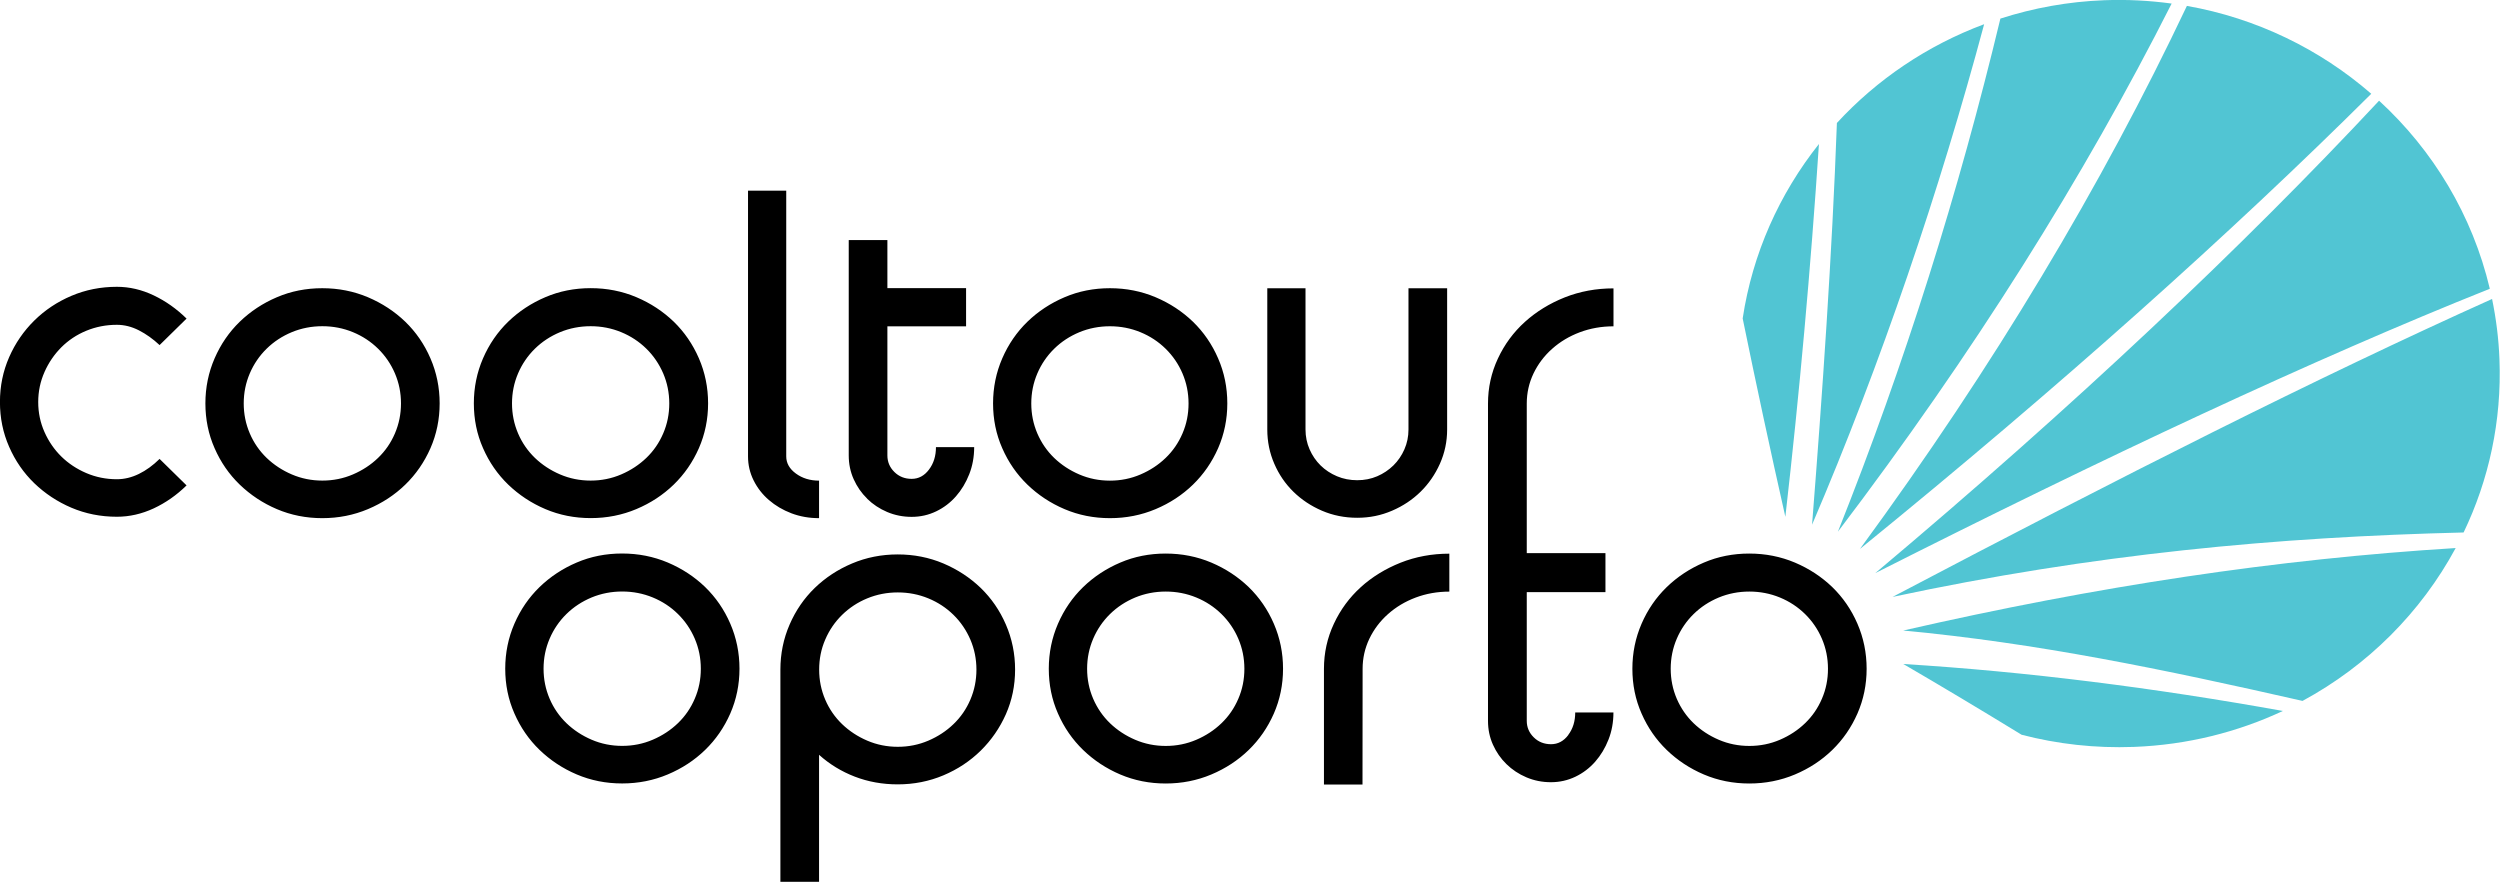 <svg width="454" height="161" viewBox="0 0 454 161" fill="none" xmlns="http://www.w3.org/2000/svg">
<g clip-path="url(#clip0_47_24)">
<path
      d="M8.08 67.564C7.32 69.272 6.94 71.088 6.94 73.012C6.94 74.936 7.32 76.752 8.08 78.46C8.84 80.168 9.86 81.65 11.14 82.907C12.42 84.163 13.93 85.165 15.67 85.91C17.41 86.656 19.26 87.029 21.22 87.029C22.58 87.029 23.91 86.706 25.22 86.067C26.53 85.43 27.78 84.517 28.98 83.339L33.88 88.149C32.08 89.915 30.1 91.299 27.92 92.32C25.74 93.332 23.51 93.842 21.22 93.842C18.28 93.842 15.53 93.292 12.97 92.203C10.41 91.113 8.17 89.621 6.23 87.756C4.3 85.891 2.77 83.682 1.66 81.14C0.54 78.597 -0.01 75.888 -0.01 73.002C-0.01 70.116 0.55 67.407 1.66 64.865C2.77 62.332 4.3 60.114 6.23 58.209C8.16 56.305 10.41 54.813 12.97 53.724C15.53 52.634 18.28 52.084 21.22 52.084C23.51 52.084 25.74 52.605 27.92 53.645C30.1 54.685 32.08 56.089 33.88 57.856L28.98 62.666C27.78 61.547 26.53 60.654 25.22 59.986C23.91 59.319 22.58 58.985 21.22 58.985C19.26 58.985 17.41 59.348 15.67 60.065C13.93 60.781 12.42 61.792 11.14 63.068C9.86 64.354 8.84 65.846 8.08 67.554V67.564ZM78.17 65.081C79.28 67.643 79.84 70.372 79.84 73.257C79.84 76.144 79.28 78.853 78.17 81.395C77.05 83.937 75.53 86.136 73.6 88.011C71.67 89.886 69.41 91.368 66.82 92.458C64.23 93.547 61.47 94.097 58.53 94.097C55.59 94.097 52.84 93.547 50.28 92.458C47.72 91.368 45.48 89.876 43.54 88.011C41.61 86.146 40.08 83.937 38.97 81.395C37.85 78.862 37.3 76.144 37.3 73.257C37.3 70.372 37.86 67.643 38.97 65.081C40.08 62.519 41.61 60.3 43.54 58.425C45.47 56.56 47.72 55.068 50.28 53.979C52.84 52.879 55.59 52.339 58.53 52.339C61.47 52.339 64.23 52.889 66.82 53.979C69.4 55.078 71.66 56.56 73.6 58.425C75.53 60.3 77.06 62.509 78.17 65.081ZM72.82 73.257C72.82 71.334 72.45 69.518 71.72 67.81C70.99 66.102 69.96 64.6 68.66 63.324C67.35 62.038 65.83 61.036 64.09 60.32C62.35 59.603 60.5 59.24 58.54 59.24C56.58 59.24 54.73 59.603 52.99 60.32C51.25 61.046 49.72 62.048 48.42 63.324C47.12 64.6 46.09 66.102 45.36 67.81C44.63 69.518 44.26 71.334 44.26 73.257C44.26 75.181 44.63 76.998 45.36 78.706C46.09 80.413 47.12 81.896 48.42 83.152C49.73 84.409 51.25 85.41 52.99 86.156C54.73 86.902 56.58 87.275 58.54 87.275C60.5 87.275 62.35 86.902 64.09 86.156C65.83 85.41 67.36 84.409 68.66 83.152C69.97 81.896 70.99 80.413 71.72 78.706C72.45 76.998 72.82 75.181 72.82 73.257ZM92.29 88.001C90.36 86.136 88.83 83.928 87.72 81.385C86.6 78.853 86.05 76.134 86.05 73.248C86.05 70.362 86.61 67.633 87.72 65.071C88.83 62.509 90.36 60.291 92.29 58.416C94.22 56.55 96.47 55.059 99.03 53.969C101.59 52.87 104.34 52.33 107.28 52.33C110.22 52.33 112.98 52.879 115.57 53.969C118.16 55.068 120.41 56.55 122.35 58.416C124.28 60.291 125.8 62.499 126.92 65.071C128.03 67.633 128.59 70.362 128.59 73.248C128.59 76.134 128.03 78.843 126.92 81.385C125.8 83.928 124.28 86.126 122.35 88.001C120.42 89.876 118.16 91.358 115.57 92.448C112.98 93.538 110.22 94.087 107.28 94.087C104.34 94.087 101.59 93.538 99.03 92.448C96.47 91.358 94.23 89.866 92.29 88.001ZM92.98 73.257C92.98 75.181 93.35 76.998 94.08 78.706C94.81 80.413 95.84 81.896 97.14 83.152C98.45 84.409 99.97 85.41 101.71 86.156C103.45 86.902 105.3 87.275 107.26 87.275C109.22 87.275 111.07 86.902 112.81 86.156C114.55 85.41 116.07 84.409 117.38 83.152C118.69 81.896 119.71 80.413 120.44 78.706C121.18 76.998 121.54 75.181 121.54 73.257C121.54 71.334 121.17 69.518 120.44 67.81C119.7 66.102 118.68 64.6 117.38 63.324C116.08 62.048 114.55 61.036 112.81 60.32C111.07 59.603 109.22 59.24 107.26 59.24C105.3 59.24 103.45 59.603 101.71 60.32C99.97 61.046 98.44 62.048 97.14 63.324C95.84 64.6 94.81 66.102 94.08 67.81C93.35 69.518 92.98 71.334 92.98 73.257ZM148.74 94.097V87.285C147.11 87.285 145.7 86.853 144.54 85.999C143.37 85.145 142.78 84.104 142.78 82.877V34.631H135.84V82.877C135.84 84.428 136.18 85.881 136.86 87.246C137.54 88.61 138.46 89.798 139.64 90.809C140.81 91.82 142.17 92.625 143.72 93.214C145.27 93.803 146.94 94.097 148.74 94.097ZM157.48 90.573C158.51 91.584 159.72 92.389 161.11 92.978C162.5 93.567 163.98 93.862 165.56 93.862C167.14 93.862 168.62 93.528 170.01 92.86C171.4 92.193 172.59 91.28 173.6 90.131C174.61 88.983 175.41 87.648 176.01 86.126C176.61 84.605 176.91 82.956 176.91 81.199H169.97C169.97 82.799 169.55 84.163 168.7 85.282C167.86 86.401 166.81 86.961 165.56 86.961C164.31 86.961 163.26 86.549 162.42 85.714C161.58 84.89 161.15 83.888 161.15 82.71V59.26H175.44V52.33H161.15V43.593H154.13V82.701C154.13 84.252 154.43 85.695 155.03 87.029C155.63 88.365 156.44 89.542 157.48 90.553V90.573ZM193.32 92.458C190.76 91.368 188.51 89.876 186.58 88.011C184.65 86.146 183.12 83.937 182.01 81.395C180.89 78.862 180.34 76.144 180.34 73.257C180.34 70.372 180.9 67.643 182.01 65.081C183.12 62.519 184.65 60.3 186.58 58.425C188.51 56.56 190.76 55.068 193.32 53.979C195.88 52.879 198.63 52.339 201.57 52.339C204.51 52.339 207.27 52.889 209.86 53.979C212.45 55.078 214.7 56.56 216.64 58.425C218.57 60.3 220.1 62.509 221.21 65.081C222.33 67.643 222.88 70.372 222.88 73.257C222.88 76.144 222.32 78.853 221.21 81.395C220.09 83.937 218.57 86.136 216.64 88.011C214.71 89.886 212.45 91.368 209.86 92.458C207.27 93.547 204.51 94.097 201.57 94.097C198.63 94.097 195.88 93.547 193.32 92.458ZM191.44 83.162C192.75 84.418 194.27 85.42 196.01 86.166C197.75 86.912 199.6 87.285 201.56 87.285C203.52 87.285 205.37 86.912 207.11 86.166C208.85 85.42 210.38 84.418 211.68 83.162C212.99 81.906 214.01 80.423 214.74 78.715C215.48 77.007 215.84 75.191 215.84 73.267C215.84 71.343 215.47 69.527 214.74 67.819C214.01 66.111 212.98 64.609 211.68 63.334C210.37 62.047 208.85 61.046 207.11 60.33C205.37 59.613 203.52 59.25 201.56 59.25C199.6 59.25 197.75 59.613 196.01 60.33C194.27 61.056 192.74 62.057 191.44 63.334C190.14 64.609 189.11 66.111 188.38 67.819C187.65 69.527 187.28 71.343 187.28 73.267C187.28 75.191 187.65 77.007 188.38 78.715C189.12 80.423 190.14 81.906 191.44 83.162ZM252.8 92.743C254.79 91.888 256.51 90.74 257.98 89.297C259.45 87.854 260.62 86.156 261.49 84.212C262.36 82.259 262.8 80.188 262.8 77.999V52.349H255.78V77.999C255.78 79.285 255.53 80.482 255.04 81.601C254.55 82.72 253.88 83.702 253.04 84.526C252.19 85.351 251.22 86.009 250.1 86.49C248.98 86.971 247.77 87.206 246.47 87.206C245.17 87.206 243.94 86.971 242.8 86.49C241.66 86.009 240.66 85.351 239.82 84.526C238.98 83.702 238.31 82.72 237.82 81.601C237.33 80.482 237.08 79.275 237.08 77.999V52.349H230.14V77.999C230.14 80.188 230.56 82.259 231.41 84.212C232.25 86.166 233.41 87.854 234.88 89.297C236.35 90.74 238.08 91.888 240.06 92.743C242.05 93.597 244.18 94.028 246.47 94.028C248.76 94.028 250.81 93.597 252.8 92.743ZM132.62 113.258C133.73 115.82 134.29 118.549 134.29 121.435C134.29 124.321 133.73 127.03 132.62 129.572C131.5 132.115 129.98 134.314 128.05 136.189C126.12 138.063 123.86 139.546 121.27 140.635C118.68 141.725 115.92 142.275 112.98 142.275C110.04 142.275 107.29 141.725 104.73 140.635C102.17 139.546 99.93 138.054 97.99 136.189C96.06 134.323 94.53 132.115 93.42 129.572C92.3 127.04 91.75 124.321 91.75 121.435C91.75 118.549 92.31 115.82 93.42 113.258C94.53 110.696 96.06 108.478 97.99 106.603C99.92 104.738 102.17 103.246 104.73 102.156C107.29 101.057 110.04 100.517 112.98 100.517C115.92 100.517 118.68 101.067 121.27 102.156C123.86 103.256 126.12 104.738 128.05 106.603C129.98 108.478 131.51 110.686 132.62 113.258ZM127.27 121.435C127.27 119.511 126.9 117.695 126.17 115.987C125.44 114.279 124.41 112.777 123.11 111.501C121.81 110.215 120.28 109.214 118.54 108.497C116.8 107.781 114.95 107.418 112.99 107.418C111.03 107.418 109.18 107.781 107.44 108.497C105.7 109.224 104.17 110.225 102.87 111.501C101.57 112.777 100.54 114.279 99.81 115.987C99.08 117.695 98.71 119.511 98.71 121.435C98.71 123.359 99.08 125.175 99.81 126.883C100.54 128.591 101.57 130.073 102.87 131.33C104.18 132.586 105.7 133.587 107.44 134.333C109.18 135.079 111.03 135.452 112.99 135.452C114.95 135.452 116.8 135.079 118.54 134.333C120.28 133.587 121.81 132.586 123.11 131.33C124.42 130.073 125.44 128.591 126.17 126.883C126.91 125.175 127.27 123.359 127.27 121.435ZM182.67 113.425C183.78 115.987 184.34 118.716 184.34 121.602C184.34 124.488 183.78 127.187 182.67 129.7C181.55 132.213 180.03 134.412 178.1 136.316C176.17 138.211 173.91 139.713 171.32 140.802C168.73 141.892 165.97 142.441 163.03 142.441C160.25 142.441 157.65 141.97 155.23 141.038C152.81 140.105 150.64 138.78 148.74 137.072V160.15H141.72V121.602C141.72 118.716 142.28 115.987 143.39 113.425C144.5 110.863 146.03 108.645 147.96 106.77C149.89 104.905 152.15 103.413 154.74 102.323C157.32 101.233 160.09 100.684 163.03 100.684C165.97 100.684 168.73 101.233 171.32 102.323C173.9 103.422 176.16 104.905 178.1 106.77C180.03 108.645 181.56 110.853 182.67 113.425ZM177.32 121.602C177.32 119.678 176.95 117.862 176.22 116.154C175.48 114.446 174.46 112.944 173.16 111.668C171.85 110.382 170.33 109.381 168.59 108.664C166.85 107.948 165 107.584 163.04 107.584C161.08 107.584 159.23 107.948 157.49 108.664C155.75 109.381 154.22 110.392 152.92 111.668C151.61 112.954 150.59 114.446 149.86 116.154C149.12 117.862 148.76 119.678 148.76 121.602C148.76 123.526 149.13 125.342 149.86 127.05C150.59 128.758 151.62 130.24 152.92 131.496C154.23 132.753 155.75 133.754 157.49 134.5C159.23 135.246 161.08 135.619 163.04 135.619C165 135.619 166.85 135.246 168.59 134.5C170.33 133.754 171.86 132.753 173.16 131.496C174.47 130.24 175.49 128.758 176.22 127.05C176.95 125.342 177.32 123.526 177.32 121.602ZM231.33 113.268C232.44 115.83 233 118.559 233 121.445C233 124.331 232.44 127.04 231.33 129.582C230.21 132.125 228.69 134.323 226.76 136.198C224.83 138.073 222.57 139.555 219.98 140.645C217.39 141.735 214.63 142.284 211.69 142.284C208.75 142.284 206 141.735 203.44 140.645C200.88 139.555 198.63 138.063 196.7 136.198C194.77 134.333 193.24 132.125 192.13 129.582C191.01 127.05 190.46 124.331 190.46 121.445C190.46 118.559 191.02 115.83 192.13 113.268C193.24 110.706 194.77 108.488 196.7 106.613C198.63 104.748 200.88 103.256 203.44 102.166C206 101.067 208.75 100.527 211.69 100.527C214.63 100.527 217.39 101.076 219.98 102.166C222.57 103.265 224.82 104.748 226.76 106.613C228.69 108.488 230.22 110.696 231.33 113.268ZM225.98 121.445C225.98 119.521 225.61 117.705 224.88 115.997C224.15 114.289 223.12 112.787 221.82 111.511C220.51 110.225 218.99 109.224 217.25 108.507C215.51 107.791 213.66 107.427 211.7 107.427C209.74 107.427 207.89 107.791 206.15 108.507C204.41 109.234 202.88 110.235 201.58 111.511C200.28 112.787 199.25 114.289 198.52 115.997C197.79 117.705 197.42 119.521 197.42 121.445C197.42 123.369 197.79 125.185 198.52 126.893C199.26 128.601 200.28 130.083 201.58 131.339C202.89 132.596 204.41 133.597 206.15 134.343C207.89 135.089 209.74 135.462 211.7 135.462C213.66 135.462 215.51 135.089 217.25 134.343C218.99 133.597 220.52 132.596 221.82 131.339C223.13 130.083 224.15 128.601 224.88 126.893C225.62 125.185 225.98 123.369 225.98 121.445ZM247.13 106.622C245.06 108.497 243.43 110.706 242.23 113.278C241.03 115.84 240.43 118.569 240.43 121.455V142.471H247.43L247.45 121.455C247.45 119.531 247.86 117.715 248.67 116.007C249.49 114.299 250.62 112.797 252.06 111.521C253.5 110.235 255.18 109.234 257.08 108.517C258.99 107.8 261.03 107.437 263.2 107.437V100.546C260.04 100.546 257.09 101.096 254.34 102.186C251.59 103.285 249.18 104.767 247.11 106.632L247.13 106.622ZM284.81 133.469C283.97 134.589 282.92 135.148 281.67 135.148C280.42 135.148 279.37 134.736 278.53 133.901C277.69 133.077 277.26 132.076 277.26 130.898V107.535H291.55V100.448H277.26V91.79V73.277C277.26 71.353 277.67 69.537 278.48 67.829C279.3 66.121 280.43 64.619 281.87 63.343C283.31 62.057 284.99 61.056 286.89 60.34C288.8 59.623 290.84 59.26 293.01 59.26V52.369C289.85 52.369 286.9 52.919 284.15 54.008C281.4 55.108 278.99 56.59 276.92 58.455C274.85 60.33 273.22 62.538 272.02 65.11C270.82 67.672 270.22 70.401 270.22 73.287V93.322V130.907C270.22 132.458 270.52 133.901 271.12 135.236C271.72 136.571 272.53 137.749 273.57 138.76C274.6 139.771 275.81 140.576 277.2 141.165C278.59 141.754 280.07 142.049 281.65 142.049C283.23 142.049 284.71 141.715 286.1 141.048C287.49 140.38 288.68 139.467 289.69 138.319C290.7 137.17 291.5 135.835 292.1 134.314C292.7 132.792 293 131.143 293 129.386H286.06C286.06 130.986 285.64 132.35 284.79 133.469H284.81ZM338.98 121.445C338.98 124.331 338.42 127.04 337.31 129.582C336.19 132.125 334.67 134.323 332.74 136.198C330.81 138.073 328.55 139.555 325.96 140.645C323.37 141.735 320.61 142.284 317.67 142.284C314.73 142.284 311.98 141.735 309.42 140.645C306.86 139.555 304.61 138.063 302.68 136.198C300.75 134.333 299.22 132.125 298.11 129.582C296.99 127.05 296.44 124.331 296.44 121.445C296.44 118.559 297 115.83 298.11 113.268C299.22 110.706 300.75 108.488 302.68 106.613C304.61 104.748 306.86 103.256 309.42 102.166C311.98 101.067 314.73 100.527 317.67 100.527C320.61 100.527 323.37 101.076 325.96 102.166C328.55 103.265 330.8 104.748 332.74 106.613C334.67 108.488 336.2 110.696 337.31 113.268C338.42 115.83 338.98 118.559 338.98 121.445ZM331.96 121.445C331.96 119.521 331.59 117.705 330.86 115.997C330.13 114.289 329.1 112.787 327.8 111.511C326.49 110.225 324.97 109.224 323.23 108.507C321.49 107.791 319.64 107.427 317.68 107.427C315.72 107.427 313.87 107.791 312.13 108.507C310.39 109.234 308.86 110.235 307.56 111.511C306.26 112.787 305.23 114.289 304.5 115.997C303.77 117.705 303.4 119.521 303.4 121.445C303.4 123.369 303.77 125.185 304.5 126.893C305.24 128.601 306.26 130.083 307.56 131.339C308.87 132.596 310.39 133.597 312.13 134.343C313.87 135.089 315.72 135.462 317.68 135.462C319.64 135.462 321.49 135.089 323.23 134.343C324.97 133.597 326.5 132.596 327.8 131.339C329.11 130.083 330.13 128.601 330.86 126.893C331.6 125.185 331.96 123.369 331.96 121.445Z"
      fill="black" />
<path d="M343.69 108.399C385.54 86.391 420.58 68.683 452.56 54.293C453.29 57.836 453.76 61.488 453.9 65.228C454.34 76.477 451.96 87.177 447.39 96.698C413.52 97.523 380.25 100.585 343.69 108.399ZM316.47 57.827C318.89 69.665 321.47 81.67 324.22 93.852C326.78 71.432 328.82 48.815 330.32 26.15C323.14 35.191 318.25 46.037 316.47 57.836V57.827ZM340.55 104.08C381.95 83.162 419.89 65.326 452.15 52.437C448.99 39.078 441.85 27.289 432.04 18.287C407.47 44.614 376.8 73.63 340.55 104.08ZM337.81 99.653C374.22 70.057 405.39 42.121 430.62 17.031C421.32 8.952 409.81 3.308 397.14 1.07C381.71 33.659 362.03 66.563 337.8 99.643L337.81 99.653ZM329.07 95.285C341.64 65.925 352.26 34.474 360.32 4.397C349.97 8.255 340.84 14.449 333.58 22.331C332.71 46.175 330.94 71.589 329.07 95.285ZM333.76 96.561C358.26 64.295 378.38 32.275 394.37 0.648C390.39 0.108 386.32 -0.118 382.17 0.039C375.58 0.284 369.25 1.453 363.27 3.377C355.73 34.749 345.97 65.934 333.76 96.561ZM345.62 120.571C352.6 124.635 359.76 128.924 367.12 133.43C373.61 135.118 380.46 135.904 387.52 135.639C397.2 135.275 406.34 132.959 414.57 129.111C391.33 124.929 368.22 121.975 345.63 120.581L345.62 120.571ZM445.95 99.525C413.55 101.518 380.93 106.426 345.62 114.505C369.88 116.772 392.84 121.533 418.14 127.285C429.98 120.885 439.65 111.197 445.95 99.525Z" fill="#51C5D3"/>
</g>
<defs>
<clipPath id="clip0_47_24">
<rect width="453.96" height="160.13" fill="black"/>
</clipPath>
</defs>
</svg>
